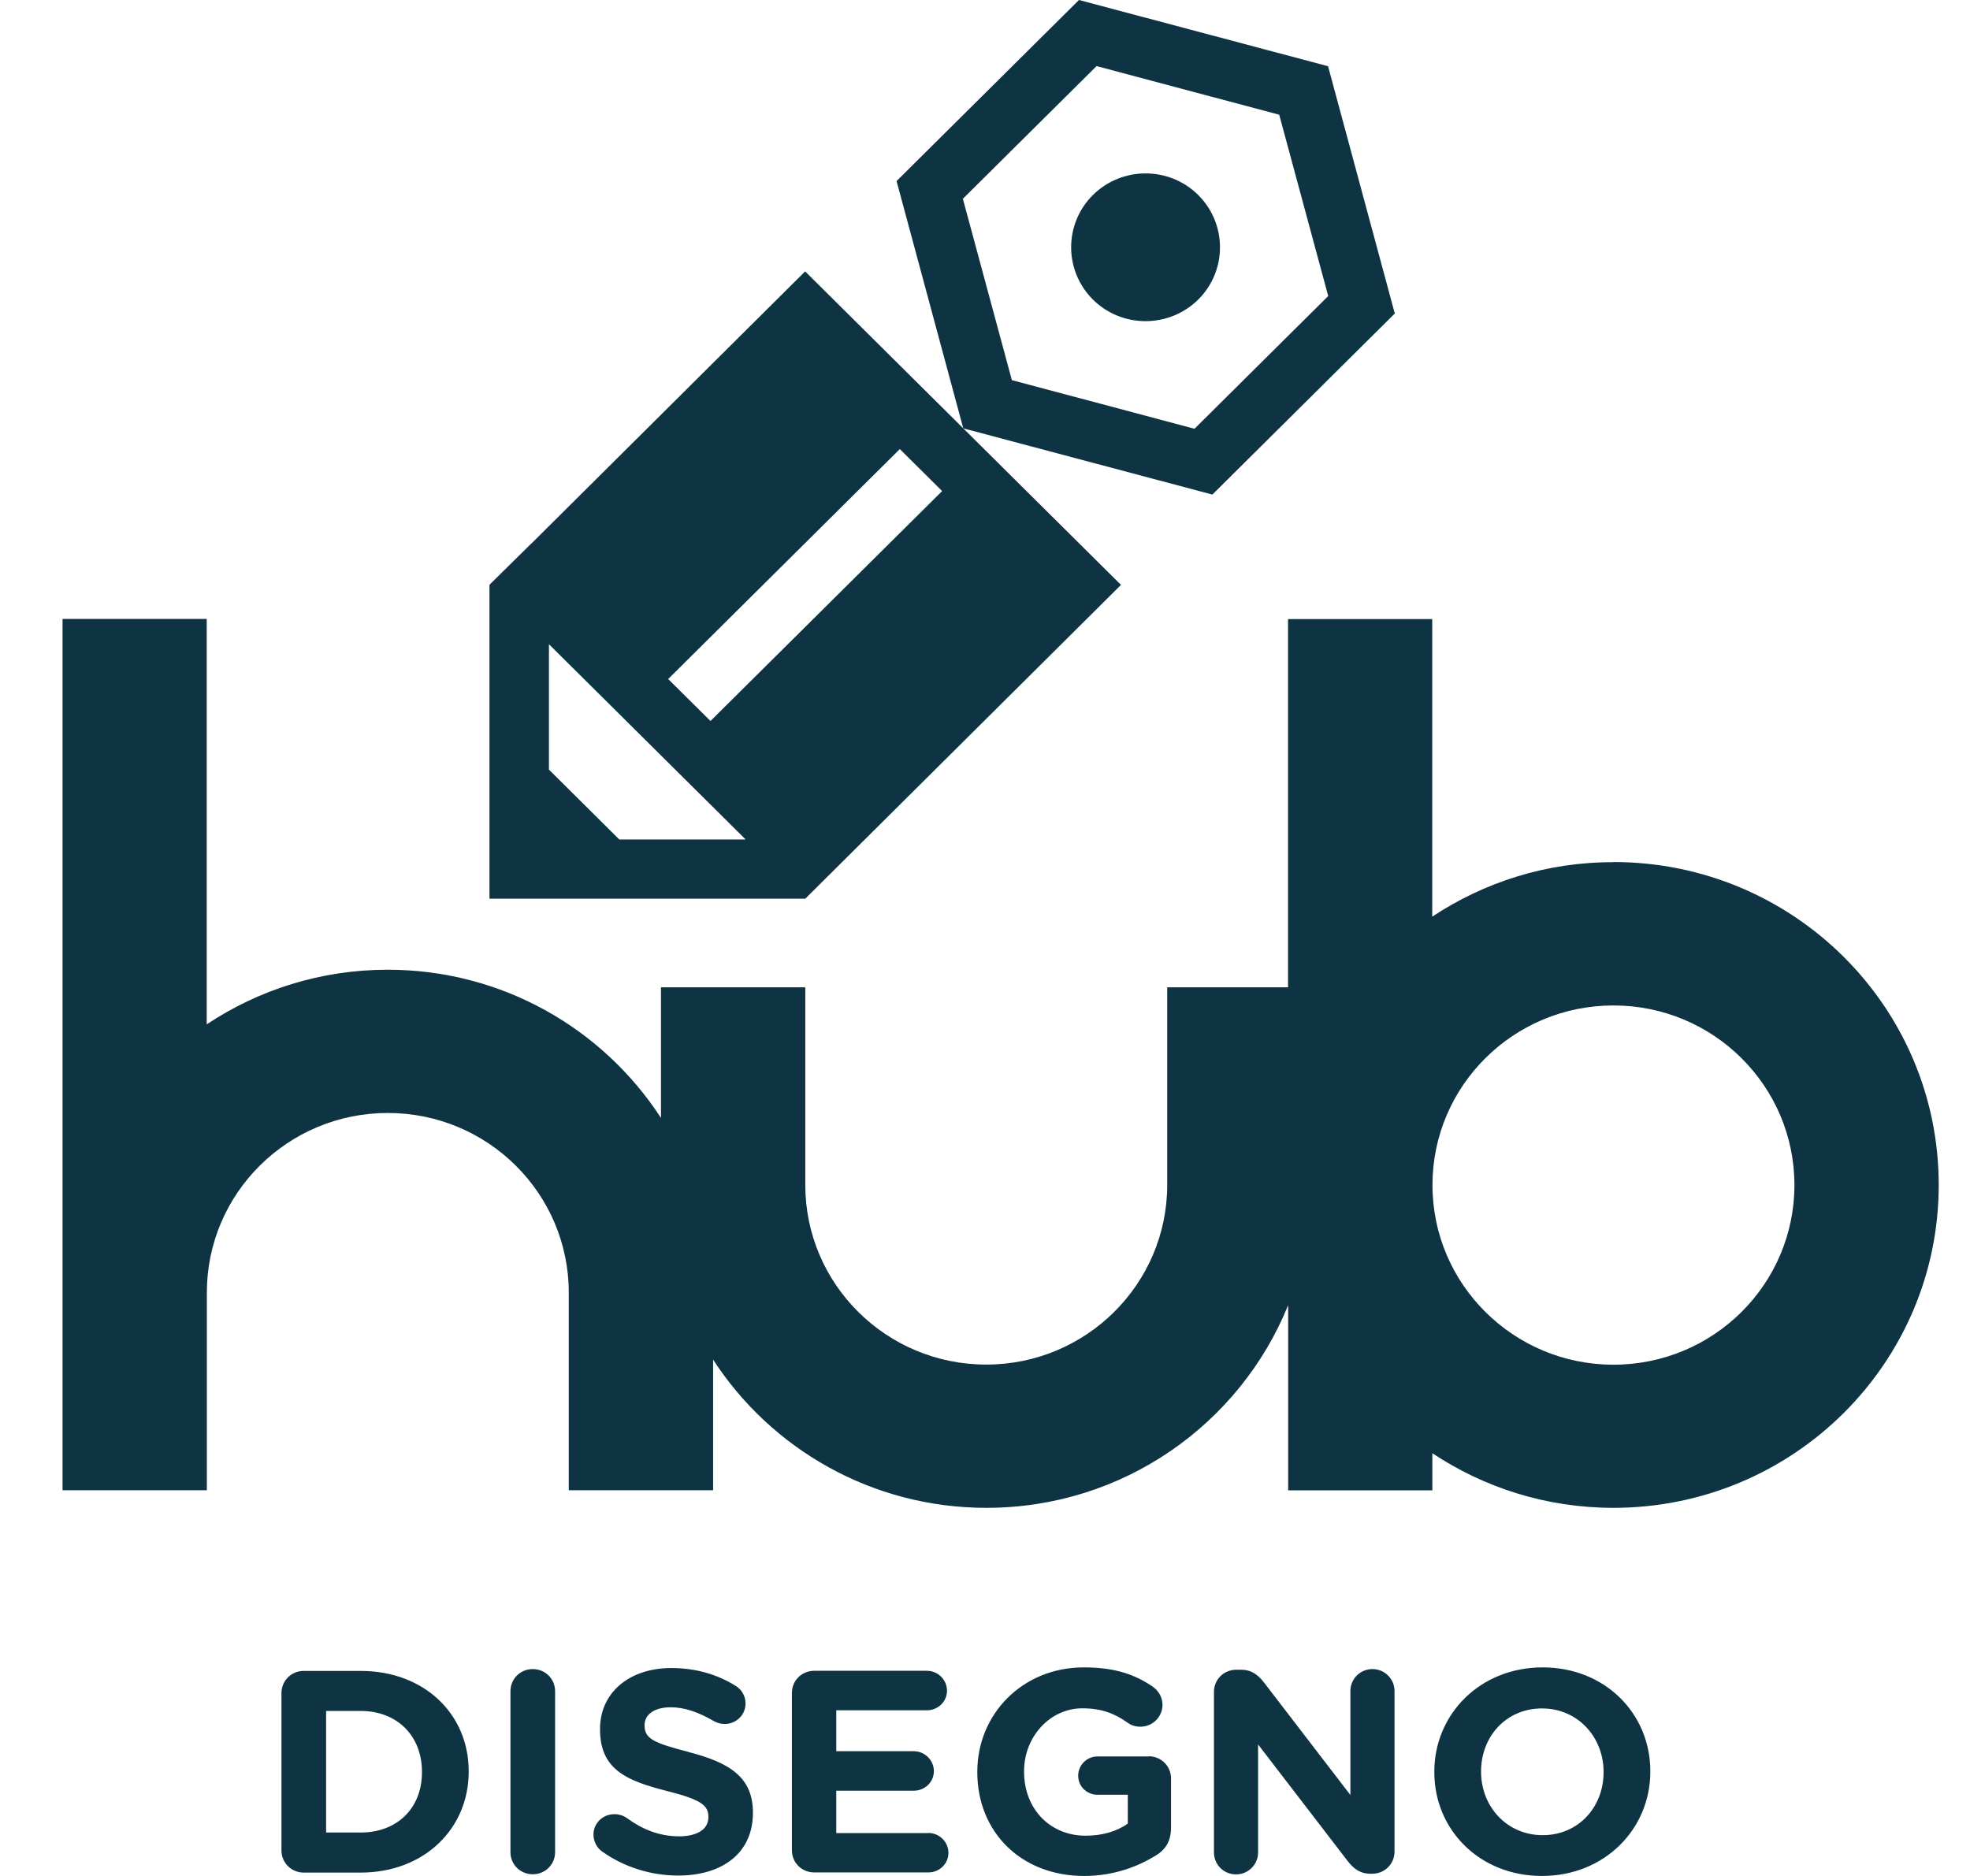 <?xml version="1.0" encoding="UTF-8"?> <svg xmlns="http://www.w3.org/2000/svg" width="63" height="60" viewBox="0 0 63 60" fill="none"><path fill-rule="evenodd" clip-rule="evenodd" d="M15.653 28.743H25.753L35.849 18.707L30.805 13.7L38.772 15.818L44.605 10.027L42.471 2.118L34.505 0L28.672 5.791L30.805 13.7L25.748 8.68L17.001 17.378H16.997L15.649 18.707H15.653V28.743ZM30.792 6.358L35.068 2.114L40.909 3.669L42.476 9.468L38.2 13.713L32.359 12.158L30.792 6.358ZM28.776 14.363L30.129 15.706L22.721 23.06L21.368 21.718L28.776 14.363ZM17.555 20.605L23.846 26.85H19.806L17.555 24.615V20.605ZM38.319 6.237C39.247 7.163 39.247 8.66 38.319 9.581C37.386 10.502 35.879 10.502 34.951 9.581C34.023 8.655 34.023 7.159 34.951 6.237C35.883 5.316 37.391 5.316 38.319 6.237ZM9.715 53.442H11.533C13.578 53.442 14.989 54.83 14.989 56.648V56.664C14.989 58.482 13.574 59.892 11.533 59.892H9.715C9.316 59.892 9.001 59.579 9.001 59.183V54.15C9.001 53.754 9.316 53.442 9.715 53.442ZM11.533 58.611C12.705 58.611 13.494 57.828 13.494 56.685V56.669C13.494 55.522 12.705 54.722 11.533 54.722H10.429V58.611H11.533ZM51.593 27.576H51.597V27.571C57.343 27.571 62 32.195 62 37.899C62 43.602 57.343 48.226 51.597 48.226C49.452 48.226 47.461 47.58 45.806 46.479V47.667H41.195V41.743C39.658 45.541 35.92 48.226 31.544 48.226C27.878 48.226 24.657 46.337 22.805 43.486V47.663H18.189V41.343C18.189 38.17 15.598 35.597 12.402 35.597C9.207 35.597 6.615 38.166 6.615 41.343V47.663H2V19.796H6.611V32.762C8.266 31.661 10.257 31.015 12.398 31.015C16.064 31.015 19.286 32.904 21.138 35.756V31.578H25.753V37.899C25.753 41.071 28.344 43.644 31.54 43.644C34.736 43.644 37.327 41.067 37.327 37.899V31.578H41.191V19.8H45.802V29.318C47.461 28.218 49.452 27.571 51.593 27.576ZM45.81 37.903C45.81 41.076 48.406 43.648 51.597 43.648C54.793 43.648 57.385 41.076 57.385 37.903C57.385 34.73 54.793 32.158 51.597 32.158C48.402 32.158 45.81 34.73 45.81 37.903ZM43.891 53.383C43.5 53.383 43.185 53.696 43.185 54.084V57.411L40.426 53.817C40.233 53.567 40.027 53.404 39.683 53.404H39.536C39.137 53.404 38.822 53.717 38.822 54.113V59.249C38.822 59.637 39.137 59.95 39.527 59.95C39.918 59.95 40.233 59.637 40.233 59.249V55.793L43.093 59.516C43.286 59.766 43.492 59.929 43.836 59.929H43.882C44.281 59.929 44.596 59.616 44.596 59.22V54.084C44.596 53.696 44.281 53.383 43.891 53.383ZM45.869 56.664C45.869 54.83 47.326 53.329 49.334 53.329C51.337 53.329 52.777 54.813 52.777 56.648V56.664C52.777 58.499 51.316 60 49.312 60C47.309 60 45.869 58.516 45.869 56.681V56.664ZM49.334 58.695C50.484 58.695 51.282 57.79 51.282 56.685V56.669C51.282 55.564 50.463 54.642 49.312 54.642C48.162 54.642 47.364 55.547 47.364 56.652V56.669C47.364 57.773 48.183 58.695 49.334 58.695ZM17.038 53.383C16.639 53.383 16.324 53.696 16.324 54.092V59.237C16.324 59.633 16.639 59.946 17.038 59.946C17.437 59.946 17.752 59.633 17.752 59.237V54.092C17.752 53.696 17.437 53.383 17.038 53.383ZM35.101 56.177H36.735V56.172C37.134 56.172 37.449 56.485 37.449 56.881V58.449C37.449 58.866 37.294 59.149 36.949 59.354C36.42 59.679 35.647 60 34.673 60C32.649 60 31.254 58.591 31.254 56.681V56.664C31.254 54.83 32.691 53.329 34.66 53.329C35.643 53.329 36.294 53.55 36.878 53.955C37.016 54.055 37.176 54.251 37.176 54.526C37.176 54.913 36.861 55.226 36.47 55.226C36.265 55.226 36.134 55.155 36.034 55.08C35.643 54.805 35.227 54.638 34.614 54.638C33.577 54.638 32.749 55.551 32.749 56.648V56.664C32.749 57.844 33.568 58.712 34.719 58.712C35.24 58.712 35.706 58.582 36.067 58.324V57.403H35.101C34.757 57.403 34.48 57.136 34.48 56.794C34.48 56.452 34.757 56.177 35.101 56.177ZM29.688 58.628H26.744V57.273H29.222C29.575 57.273 29.865 56.998 29.865 56.648C29.865 56.298 29.575 56.01 29.222 56.01H26.744V54.701H29.642C29.995 54.701 30.285 54.426 30.285 54.075C30.285 53.725 29.995 53.438 29.642 53.438H26.039C25.64 53.438 25.325 53.75 25.325 54.146V59.179C25.325 59.575 25.64 59.887 26.039 59.887H29.688C30.041 59.887 30.331 59.612 30.331 59.262C30.331 58.912 30.041 58.624 29.688 58.624V58.628ZM20.613 55.184C20.613 55.605 20.89 55.743 22.015 56.031V56.035C23.334 56.373 24.078 56.844 24.078 57.969V57.986C24.078 59.27 23.095 59.987 21.692 59.987C20.835 59.987 19.97 59.729 19.248 59.212C19.093 59.103 18.979 58.899 18.979 58.678C18.979 58.311 19.277 58.024 19.647 58.024C19.832 58.024 19.962 58.086 20.054 58.153C20.546 58.511 21.087 58.732 21.717 58.732C22.301 58.732 22.654 58.503 22.654 58.124V58.107C22.654 57.748 22.431 57.561 21.344 57.286C20.033 56.956 19.189 56.593 19.189 55.314V55.297C19.189 54.125 20.138 53.35 21.465 53.35C22.255 53.35 22.944 53.554 23.527 53.921C23.683 54.013 23.842 54.209 23.842 54.484C23.842 54.851 23.544 55.139 23.175 55.139C23.036 55.139 22.927 55.101 22.813 55.038C22.339 54.763 21.894 54.605 21.448 54.605C20.903 54.605 20.613 54.855 20.613 55.168V55.184Z" fill="#0E3444"></path></svg> 